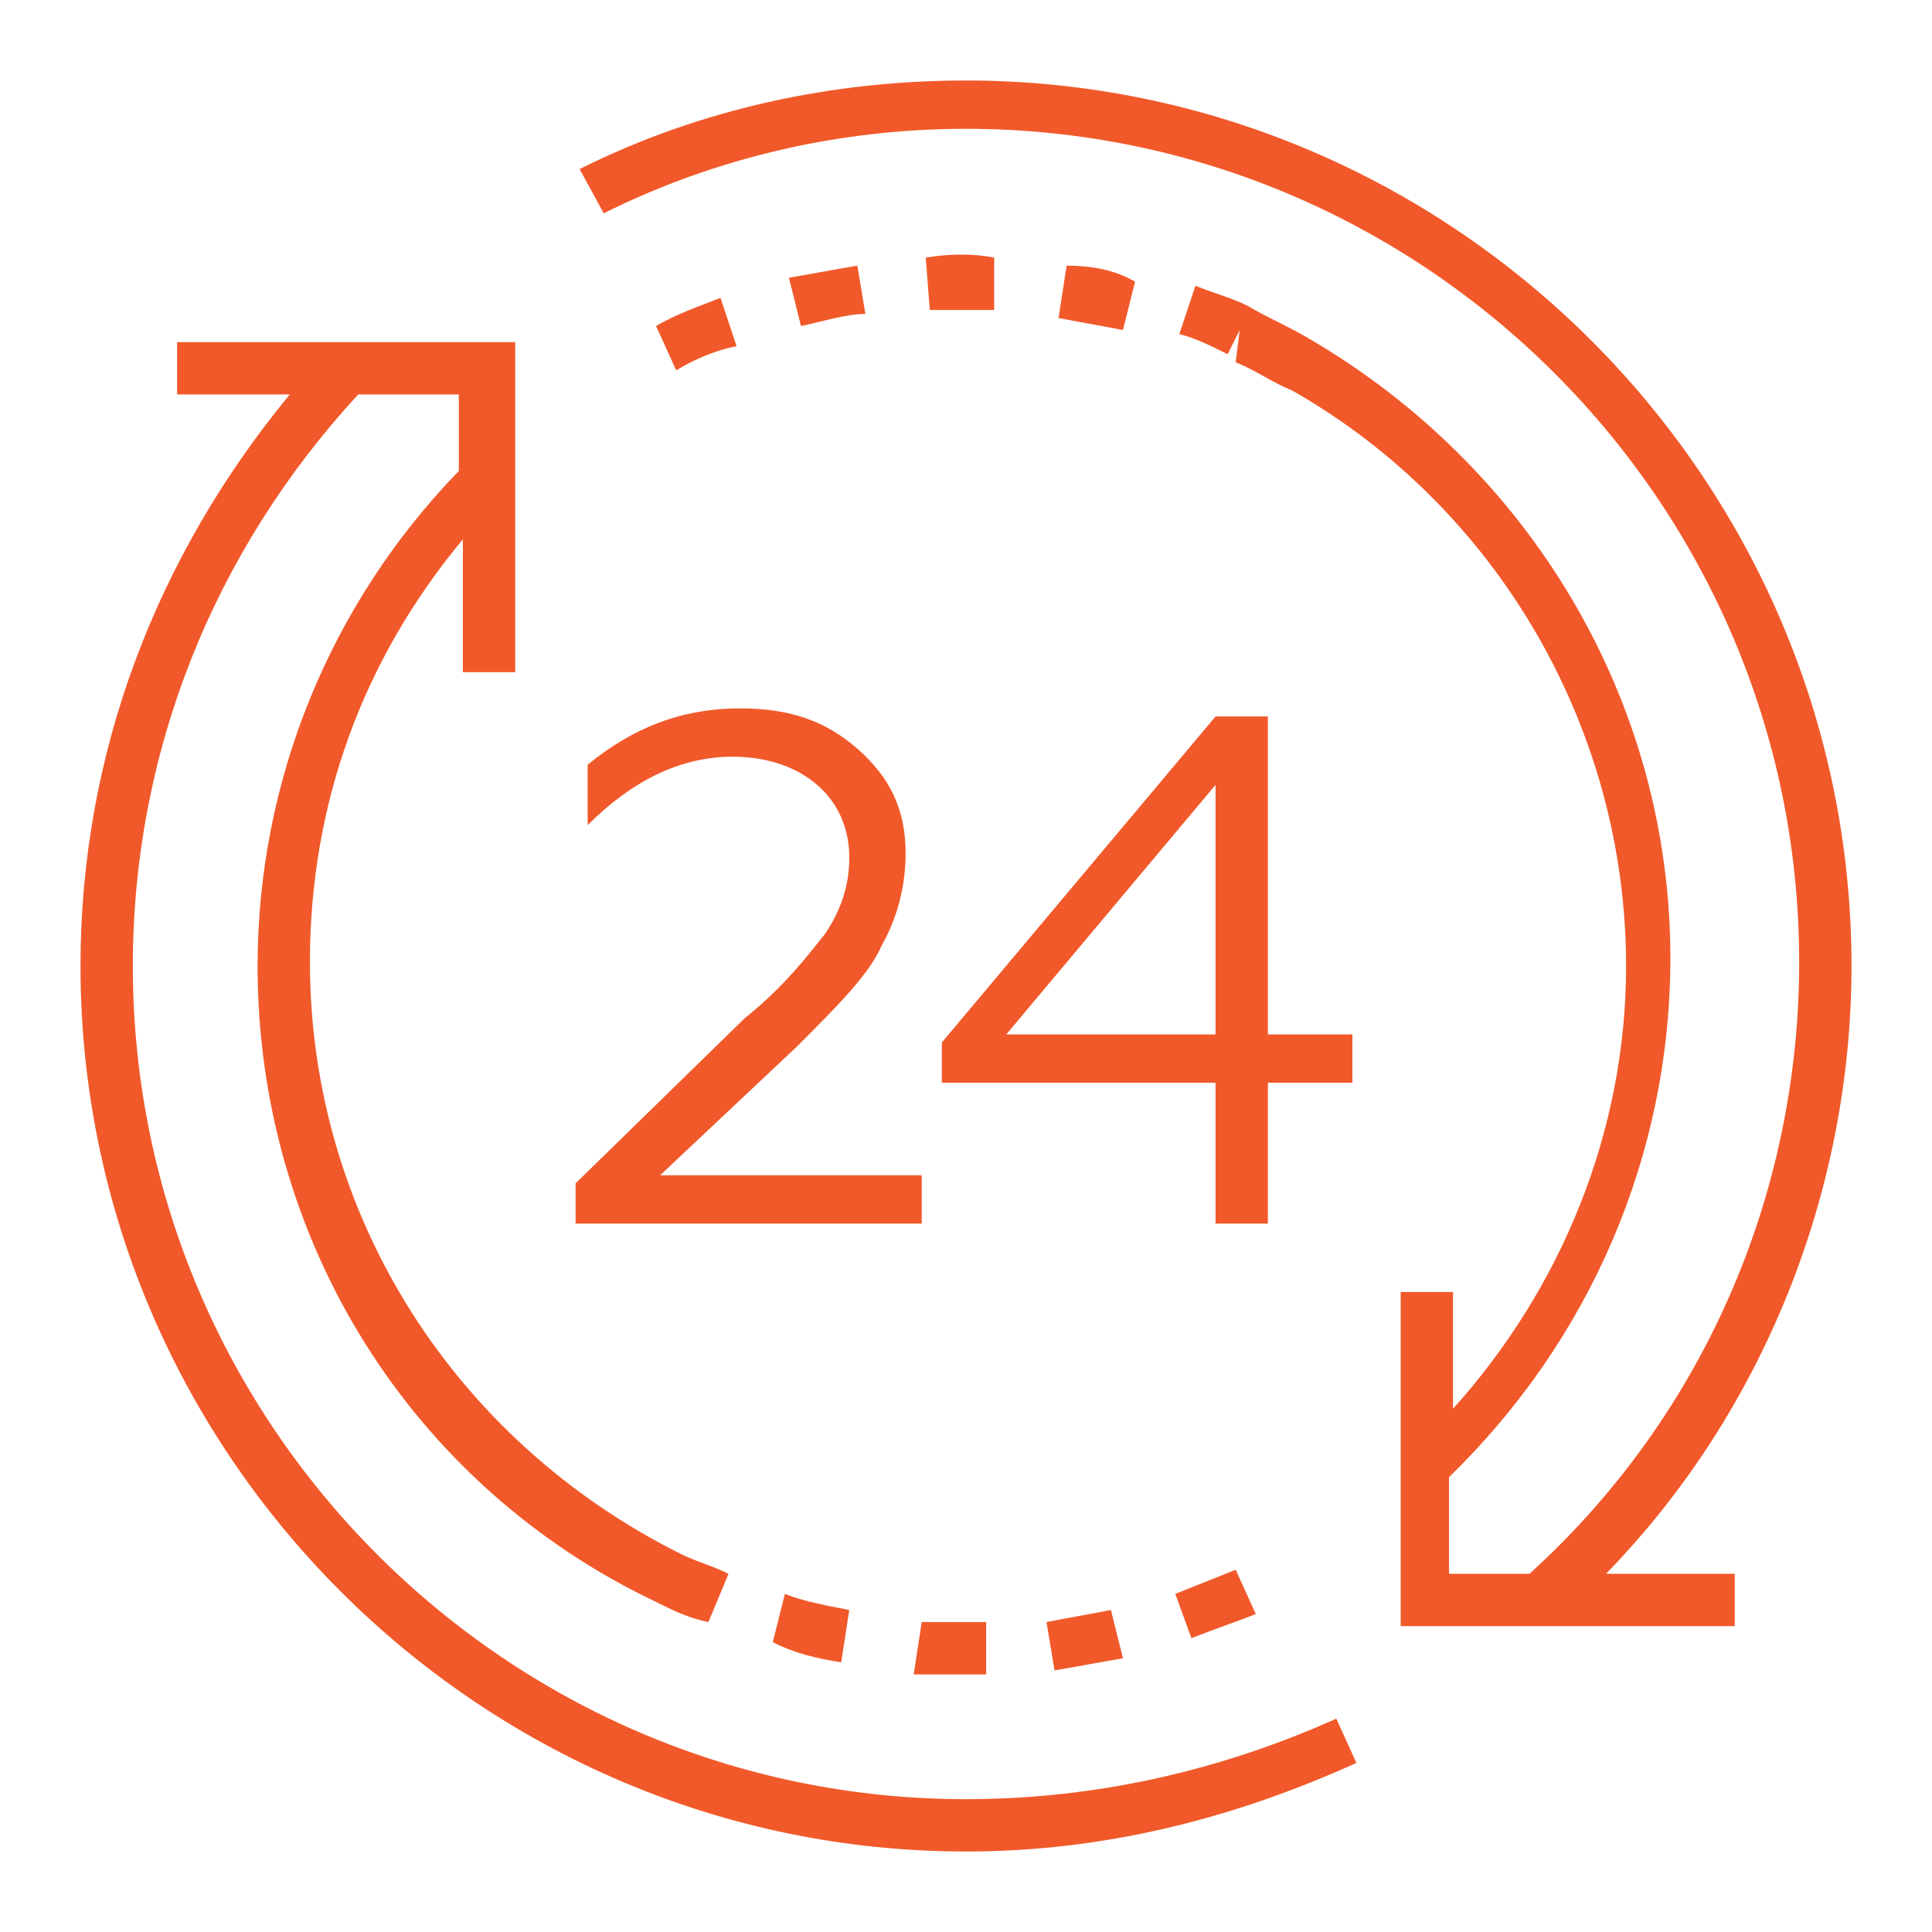 <?xml version="1.0" encoding="UTF-8"?> <!-- Generator: Adobe Illustrator 24.2.3, SVG Export Plug-In . SVG Version: 6.00 Build 0) --> <svg xmlns="http://www.w3.org/2000/svg" xmlns:xlink="http://www.w3.org/1999/xlink" version="1.1" id="Layer_1" x="0px" y="0px" viewBox="0 0 48 48" style="enable-background:new 0 0 48 48;" xml:space="preserve"> <style type="text/css"> .st0{fill:#F1592A;} </style> <path class="st0" d="M23.1,29.2h-6.7l3.4-3.2c1-1,1.8-1.8,2.1-2.5c0.4-0.7,0.6-1.5,0.6-2.3c0-1.1-0.4-1.9-1.2-2.6 c-0.8-0.7-1.7-1-2.9-1c-1.5,0-2.7,0.5-3.8,1.4v1.5c1.1-1.1,2.3-1.7,3.6-1.7c1.7,0,2.9,1,2.9,2.5c0,0.7-0.2,1.3-0.6,1.9 c-0.4,0.5-1,1.3-2,2.1l-4.2,4.1v1h8.6V29.2z"></path> <path class="st0" d="M23.4,26.9h6.8v3.5h1.3v-3.5h2.1v-1.2h-2.1v-7.9h-1.3l-6.8,8.1V26.9z M30.2,19.5v6.2H25L30.2,19.5z"></path> <path class="st0" d="M29.6,40.7c0.5-0.2,1.1-0.4,1.6-0.6L30.7,39c-0.5,0.2-1,0.4-1.5,0.6L29.6,40.7z"></path> <path class="st0" d="M26.2,41.5c0.6-0.1,1.1-0.2,1.7-0.3L27.6,40c-0.5,0.1-1.1,0.2-1.6,0.3L26.2,41.5z"></path> <path class="st0" d="M22.7,41.6c0.5,0,0.9,0,1.4,0c0.1,0,0.3,0,0.4,0l0-1.3c-0.5,0-1.1,0-1.6,0L22.7,41.6z"></path> <path class="st0" d="M20.9,41.3l0.2-1.3c-0.5-0.1-1.1-0.2-1.6-0.4l-0.3,1.2C19.8,41.1,20.3,41.2,20.9,41.3z"></path> <path class="st0" d="M21.3,6.6c-0.6,0.1-1.1,0.2-1.7,0.3l0.3,1.2c0.5-0.1,1.1-0.3,1.6-0.3L21.3,6.6z"></path> <path class="st0" d="M17.9,7.4c-0.5,0.2-1.1,0.4-1.6,0.7l0.5,1.1c0.5-0.3,1-0.5,1.5-0.6L17.9,7.4z"></path> <path class="st0" d="M26.5,6.6l-0.2,1.3c0.5,0.1,1.1,0.2,1.6,0.3l0.3-1.2C27.7,6.7,27.1,6.6,26.5,6.6z"></path> <path class="st0" d="M23,6.4l0.1,1.3c0.5,0,1.1,0,1.6,0l0-1.3C24.2,6.3,23.6,6.3,23,6.4z"></path> <path class="st0" d="M46,24c0-12.1-9.9-22-22-22c-3.3,0-6.6,0.7-9.6,2.2L15,5.3c2.8-1.4,5.9-2.1,9-2.1c11.4,0,20.7,9.3,20.7,20.7 c0,5.8-2.4,11.3-6.7,15.2h-2v-2.4c3.5-3.4,5.5-8,5.5-12.9c0-6.4-3.5-12.2-9-15.4c-0.5-0.3-1-0.5-1.5-0.8c-0.4-0.2-0.8-0.3-1.3-0.5 l-0.4,1.2c0.4,0.1,0.8,0.3,1.2,0.5l0.3-0.6L30.7,9c0.5,0.2,0.9,0.5,1.4,0.7c5.1,2.9,8.3,8.4,8.3,14.3c0,4.1-1.6,8-4.3,11v-2.9h-1.3 v8.3h8.3v-1.3h-3.2C43.8,35.1,46,29.6,46,24z"></path> <path class="st0" d="M24,44.7C12.6,44.7,3.3,35.4,3.3,24c0-5.3,2-10.3,5.6-14.2h2.5v1.9c-3.2,3.3-5,7.7-5,12.3 c0,6.8,3.8,12.9,9.9,15.8l0.3-0.5l-0.3,0.5c0.4,0.2,0.8,0.4,1.3,0.5l0.5-1.2c-0.4-0.2-0.8-0.3-1.2-0.5c-5.6-2.8-9.2-8.4-9.2-14.7 c0-3.9,1.3-7.5,3.8-10.5v3.3h1.3V8.5H4.4v1.3h2.8C3.9,13.8,2,18.7,2,24c0,12.1,9.9,22,22,22c3.4,0,6.6-0.8,9.7-2.2l-0.5-1.1 C30.3,44,27.2,44.7,24,44.7z"></path> </svg> 